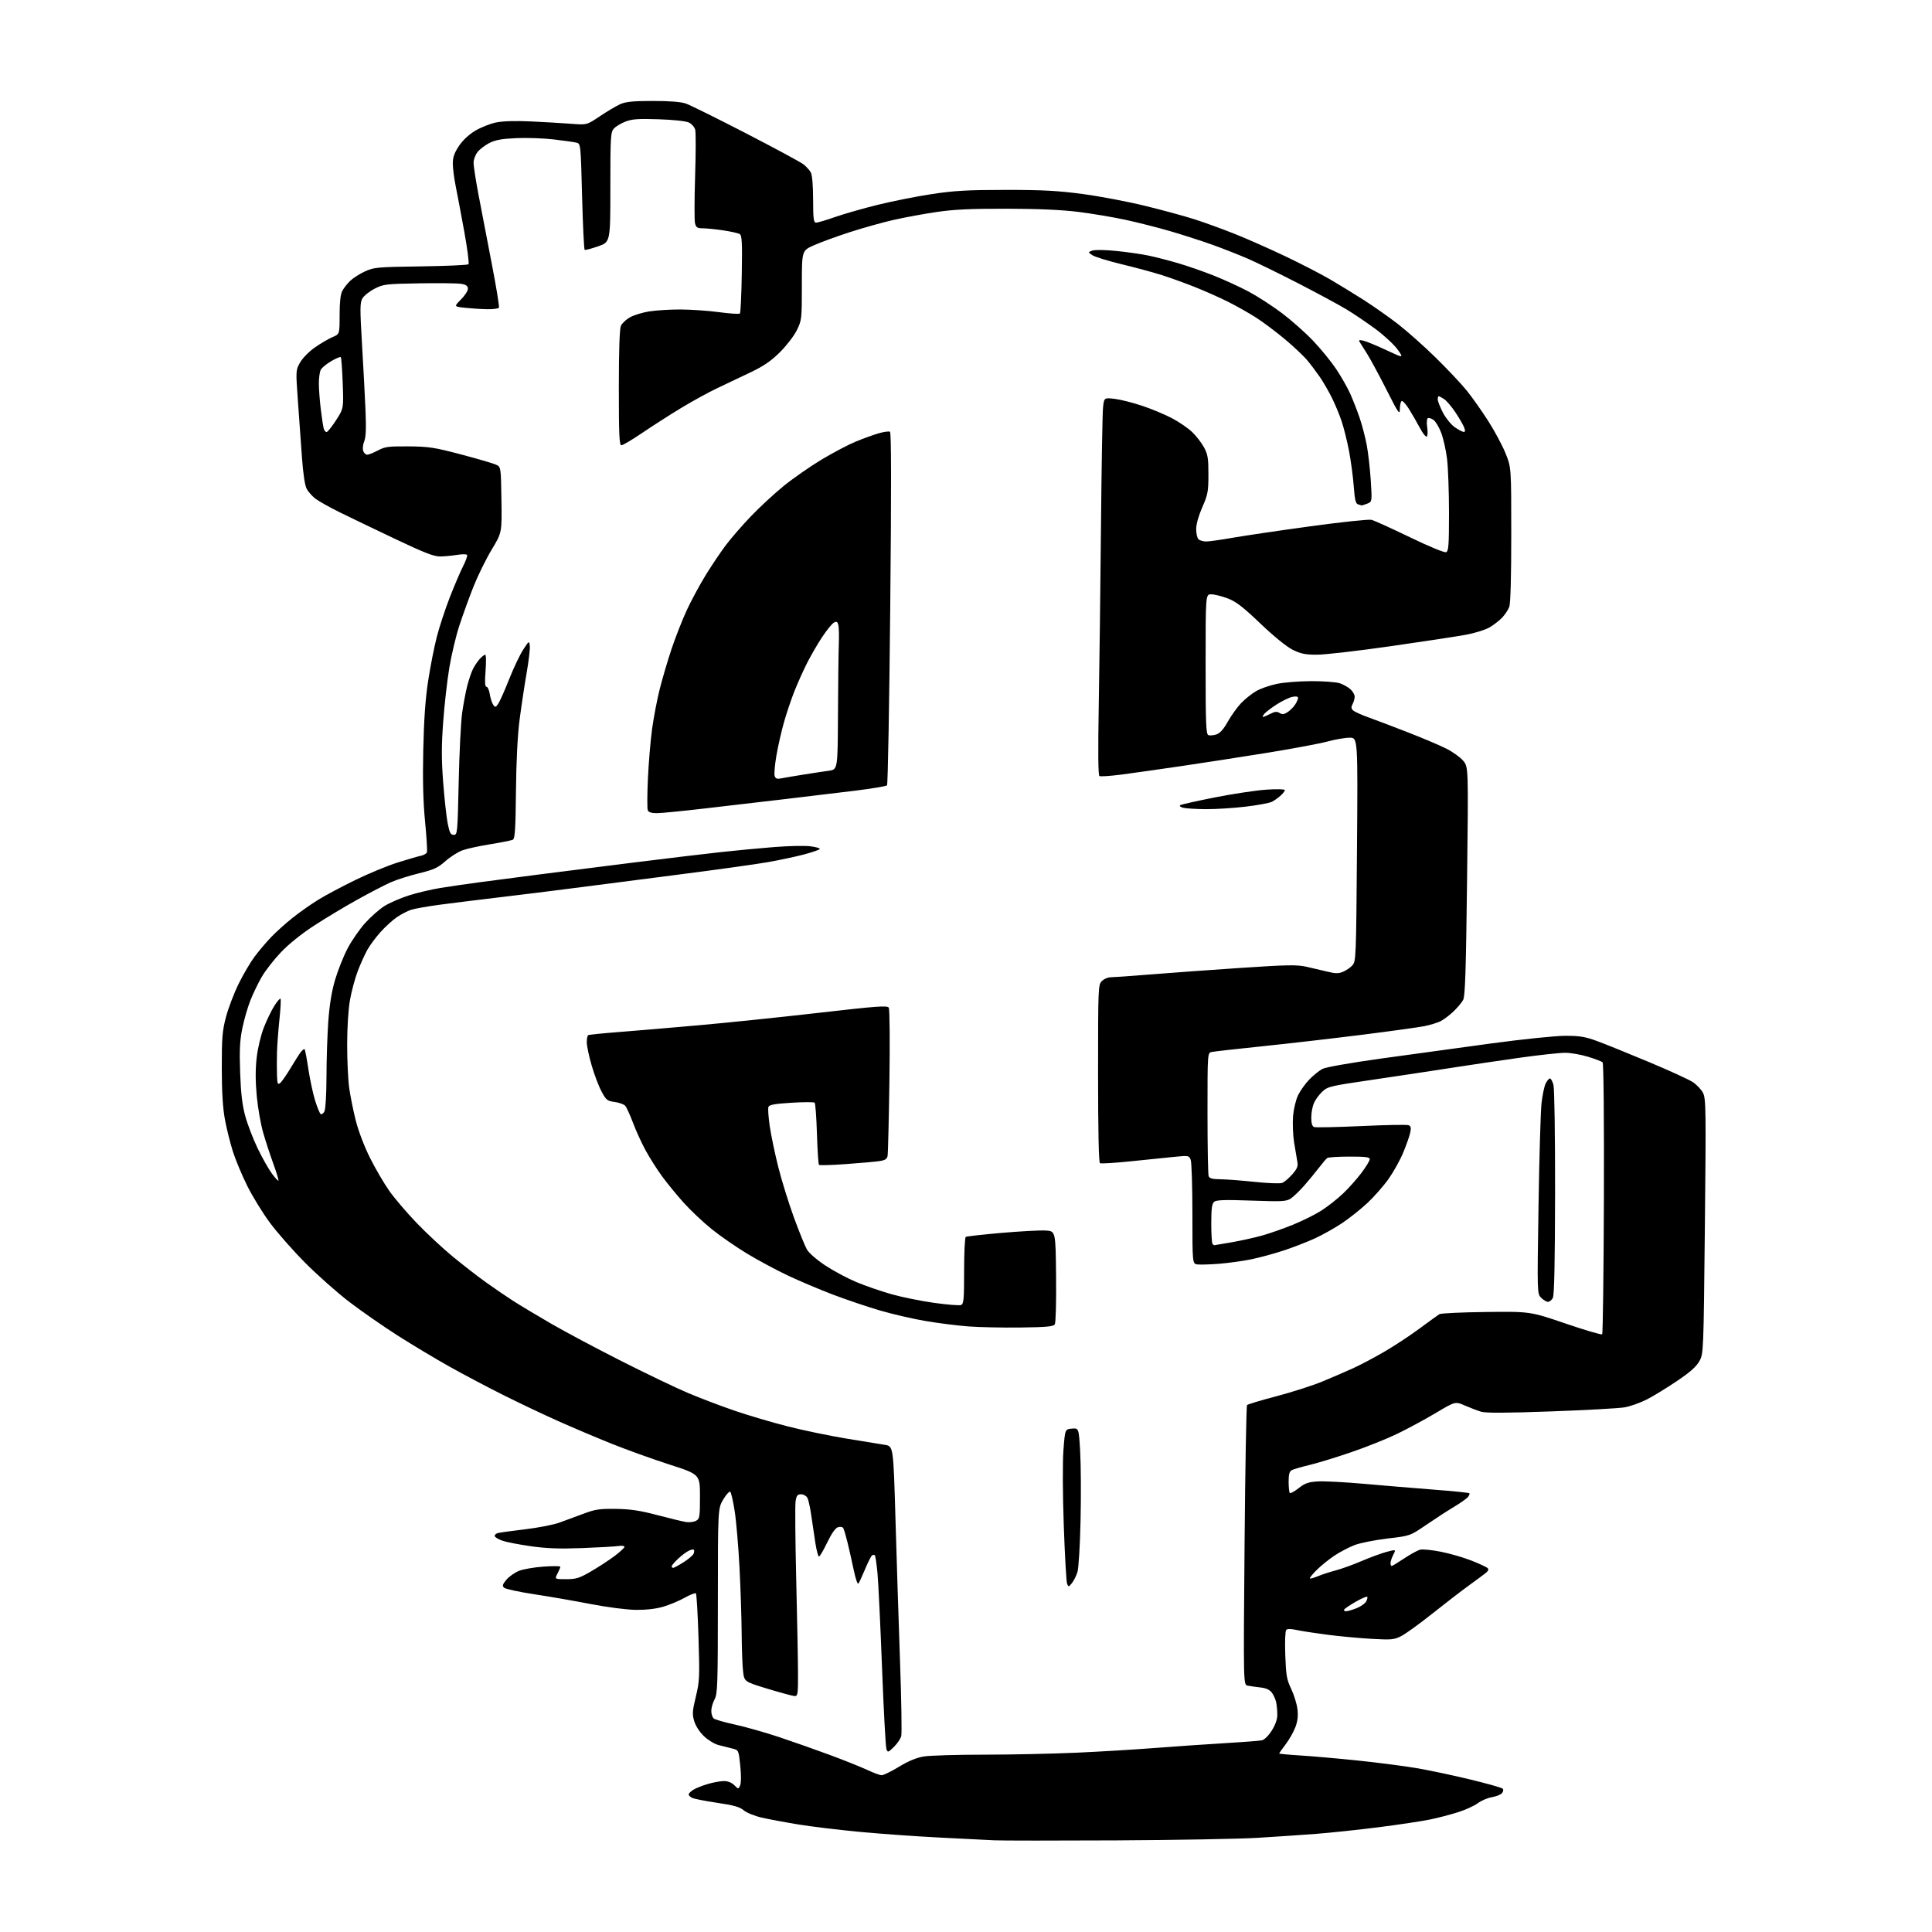 <?xml version="1.0" encoding="UTF-8" standalone="no"?>
<svg 
  version="1.1" 
  xmlns="http://www.w3.org/2000/svg" 
  xmlns:xlink="http://www.w3.org/1999/xlink" 
  xmlns:svg="http://www.w3.org/2000/svg"
  xmlns:rdf="http://www.w3.org/1999/02/22-rdf-syntax-ns#"
  xmlns:cc="http://creativecommons.org/ns#"
  xmlns:dc="http://purl.org/dc/elements/1.1/"
  viewBox="0 0 1024 1024"
  width="1024"
  height="1024"
>
<style>svg {background-color: white; }</style>"
<path stroke="none" fill="black" fill-rule="evenodd" d="M591.50,975.44C559.60,975.60 530.58,975.59 527.00,975.40C523.42,975.22 510.60,974.57 498.50,973.97C486.40,973.37 467.27,972.02 456.00,970.96C444.73,969.90 429.91,968.12 423.08,966.99C416.25,965.87 407.58,964.25 403.81,963.39C399.97,962.52 395.73,960.80 394.19,959.51C392.03,957.69 388.91,956.81 379.97,955.50C373.67,954.57 367.72,953.39 366.76,952.87C365.79,952.35 365.00,951.55 365.00,951.08C365.00,950.61 366.05,949.54 367.33,948.70C368.61,947.87 372.06,946.46 375.01,945.59C377.95,944.72 381.86,944.00 383.68,944.00C385.76,944.00 387.82,944.82 389.18,946.18C391.36,948.36 391.36,948.36 392.29,946.28C392.85,945.03 392.88,940.87 392.36,935.88C391.50,927.57 391.50,927.57 388.00,926.72C386.07,926.25 382.81,925.43 380.75,924.89C378.69,924.36 375.25,922.25 373.11,920.21C370.80,918.01 368.70,914.77 367.96,912.26C366.85,908.56 366.96,906.91 368.81,899.26C370.78,891.11 370.88,888.92 370.22,867.83C369.82,855.37 369.21,844.87 368.85,844.52C368.49,844.16 365.79,845.21 362.85,846.86C359.91,848.50 354.80,850.64 351.50,851.60C347.66,852.73 342.44,853.32 337.00,853.26C332.10,853.20 321.93,851.88 313.00,850.16C304.48,848.51 290.98,846.17 283.00,844.96C275.02,843.75 267.91,842.20 267.19,841.53C266.11,840.53 266.34,839.75 268.43,837.26C269.84,835.59 272.82,833.49 275.05,832.60C277.29,831.70 283.14,830.68 288.06,830.34C292.98,829.99 297.00,830.02 297.00,830.40C297.00,830.78 296.31,832.43 295.47,834.05C293.95,837.00 293.95,837.00 300.05,837.00C305.40,837.00 307.04,836.48 313.33,832.83C317.27,830.53 322.86,826.88 325.75,824.71C328.64,822.54 331.00,820.34 331.00,819.83C331.00,819.33 329.54,819.14 327.75,819.42C325.96,819.69 317.30,820.19 308.50,820.52C296.53,820.97 289.68,820.72 281.31,819.53C275.16,818.65 268.44,817.35 266.37,816.64C264.30,815.92 262.45,814.85 262.25,814.25C262.05,813.66 262.70,812.92 263.69,812.61C264.69,812.30 271.16,811.40 278.08,810.59C285.01,809.79 293.33,808.17 296.58,806.99C299.84,805.81 305.65,803.66 309.50,802.22C315.50,799.97 317.93,799.62 326.50,799.74C334.20,799.86 339.26,800.62 348.50,803.06C355.10,804.80 361.91,806.45 363.64,806.71C365.36,806.98 367.72,806.68 368.89,806.06C370.85,805.01 371.00,804.12 371.00,793.19C371.00,781.45 371.00,781.45 354.75,776.21C345.81,773.33 331.98,768.34 324.00,765.14C316.02,761.93 303.37,756.57 295.88,753.22C288.38,749.88 275.33,743.68 266.88,739.46C258.42,735.23 245.43,728.37 238.00,724.20C230.57,720.03 218.27,712.65 210.65,707.79C203.04,702.93 191.56,694.95 185.15,690.05C178.74,685.15 168.22,675.82 161.76,669.32C155.30,662.82 146.86,653.23 143.00,648.00C139.14,642.77 133.75,634.00 131.03,628.50C128.30,623.00 124.91,614.90 123.49,610.50C122.08,606.10 120.16,598.45 119.24,593.50C118.07,587.19 117.57,578.97 117.55,566.00C117.54,549.96 117.83,546.37 119.78,539.00C121.02,534.33 124.02,526.45 126.45,521.50C128.88,516.55 132.71,510.02 134.97,507.00C137.23,503.98 141.19,499.30 143.79,496.60C146.38,493.91 151.43,489.38 155.00,486.53C158.57,483.68 164.64,479.40 168.48,477.01C172.32,474.63 181.24,469.87 188.30,466.43C195.36,462.99 205.49,458.81 210.82,457.14C216.14,455.47 221.69,453.85 223.14,453.56C224.59,453.26 226.00,452.44 226.27,451.74C226.54,451.03 226.10,443.71 225.30,435.48C224.27,424.96 223.99,413.65 224.34,397.50C224.69,381.37 225.46,370.40 226.94,360.79C228.09,353.25 230.18,342.69 231.57,337.34C232.96,331.98 236.06,322.57 238.46,316.44C240.86,310.30 244.00,302.95 245.45,300.10C246.89,297.26 247.85,294.56 247.57,294.12C247.30,293.67 244.92,293.66 242.29,294.09C239.65,294.53 235.61,294.91 233.31,294.94C230.01,294.99 224.88,292.99 209.31,285.59C198.41,280.41 185.22,274.07 180.00,271.50C174.78,268.92 169.04,265.71 167.25,264.36C165.46,263.00 163.33,260.60 162.50,259.01C161.58,257.23 160.63,250.81 160.03,242.31C159.49,234.71 158.53,221.24 157.89,212.38C156.74,196.36 156.75,196.22 159.04,192.15C160.35,189.82 163.74,186.37 166.92,184.14C169.99,181.99 174.19,179.53 176.25,178.67C180.00,177.10 180.00,177.10 180.00,167.00C180.00,160.25 180.47,156.01 181.41,154.20C182.19,152.72 184.10,150.29 185.66,148.80C187.22,147.32 190.75,145.08 193.50,143.82C198.20,141.67 199.99,141.51 223.00,141.19C236.47,141.00 247.86,140.49 248.30,140.07C248.74,139.64 247.71,131.69 246.01,122.40C244.31,113.10 242.26,102.26 241.46,98.29C240.66,94.33 240.00,89.09 240.00,86.66C240.00,83.32 240.80,81.03 243.25,77.37C245.28,74.34 248.52,71.31 251.88,69.30C254.84,67.53 259.79,65.56 262.88,64.92C266.50,64.17 273.12,63.97 281.50,64.36C288.65,64.70 298.22,65.26 302.76,65.61C311.01,66.26 311.01,66.26 317.96,61.60C321.78,59.04 326.61,56.17 328.70,55.23C331.67,53.90 335.45,53.52 346.00,53.51C354.93,53.50 360.85,53.97 363.50,54.88C365.70,55.64 380.04,62.74 395.36,70.64C410.68,78.55 424.40,85.96 425.86,87.10C427.31,88.24 429.05,90.14 429.71,91.33C430.48,92.69 430.94,98.06 430.96,105.75C430.99,116.23 431.23,118.00 432.58,118.00C433.45,118.00 437.90,116.68 442.47,115.07C447.05,113.45 457.25,110.53 465.14,108.58C473.04,106.63 486.02,104.05 494.00,102.85C505.87,101.06 512.94,100.66 533.00,100.65C552.68,100.64 560.75,101.08 574.00,102.85C583.08,104.07 597.92,106.89 607.00,109.12C616.08,111.34 627.77,114.53 633.00,116.19C638.23,117.85 647.90,121.37 654.50,124.00C661.10,126.63 673.18,131.98 681.35,135.88C689.52,139.78 700.10,145.23 704.85,148.00C709.61,150.78 717.72,155.74 722.88,159.04C728.04,162.34 736.14,168.04 740.88,171.70C745.62,175.36 754.60,183.34 760.83,189.43C767.05,195.52 774.51,203.43 777.39,207.00C780.27,210.57 785.41,217.85 788.81,223.16C792.21,228.48 796.34,236.21 798.00,240.33C801.00,247.83 801.00,247.83 801.00,283.35C801.00,306.02 800.62,319.89 799.94,321.68C799.35,323.23 797.66,325.78 796.19,327.34C794.71,328.90 791.70,331.23 789.50,332.52C787.30,333.81 781.67,335.57 777.00,336.43C772.33,337.30 754.36,340.03 737.09,342.50C719.81,344.98 702.24,347.00 698.03,347.00C691.79,347.00 689.43,346.52 685.11,344.37C681.92,342.78 675.17,337.29 668.02,330.48C658.56,321.47 655.08,318.80 650.57,317.11C647.46,315.95 643.59,315.00 641.96,315.00C639.00,315.00 639.00,315.00 639.00,352.03C639.00,383.66 639.21,389.14 640.47,389.63C641.27,389.94 643.19,389.77 644.72,389.26C646.64,388.62 648.53,386.50 650.81,382.42C652.64,379.16 655.79,374.78 657.81,372.67C659.84,370.56 663.36,367.73 665.64,366.39C667.91,365.04 672.86,363.29 676.64,362.49C680.41,361.69 688.72,361.03 695.10,361.02C701.48,361.01 708.23,361.51 710.10,362.14C711.97,362.76 714.51,364.19 715.75,365.31C716.99,366.43 718.00,368.20 718.00,369.24C718.00,370.28 717.51,372.05 716.90,373.18C716.07,374.74 716.13,375.54 717.15,376.52C717.89,377.22 721.65,378.92 725.50,380.30C729.35,381.67 738.82,385.26 746.54,388.28C754.27,391.29 763.32,395.14 766.66,396.83C770.00,398.51 773.98,401.38 775.51,403.20C778.30,406.50 778.30,406.50 777.57,466.95C777.00,514.45 776.56,527.94 775.51,529.95C774.77,531.35 772.44,534.14 770.33,536.14C768.22,538.14 765.15,540.45 763.50,541.28C761.85,542.10 758.02,543.27 755.00,543.87C751.98,544.48 737.12,546.54 722.00,548.44C706.88,550.34 683.25,553.07 669.50,554.50C655.75,555.92 643.49,557.30 642.25,557.56C640.00,558.04 640.00,558.04 640.00,589.94C640.00,607.48 640.27,622.55 640.61,623.42C641.06,624.59 642.66,625.01 646.86,625.04C649.96,625.07 658.12,625.69 665.00,626.42C671.88,627.15 678.43,627.40 679.56,626.97C680.70,626.54 683.10,624.51 684.90,622.46C687.59,619.39 688.08,618.16 687.60,615.61C687.28,613.90 686.52,609.35 685.90,605.50C685.29,601.65 685.04,595.43 685.34,591.67C685.66,587.82 686.82,582.94 688.01,580.48C689.17,578.08 691.87,574.31 694.01,572.11C696.15,569.91 699.27,567.40 700.94,566.53C702.70,565.62 715.90,563.30 732.24,561.02C747.78,558.85 773.97,555.26 790.43,553.04C807.35,550.76 824.40,549.00 829.65,549.00C837.41,549.00 840.23,549.47 846.72,551.87C851.00,553.45 863.27,558.42 874.00,562.91C884.73,567.40 895.17,572.18 897.22,573.53C899.27,574.89 901.70,577.46 902.63,579.25C904.18,582.24 904.26,587.83 903.62,649.96C902.92,717.10 902.91,717.44 900.70,721.44C899.11,724.33 895.78,727.29 888.80,731.99C883.48,735.59 876.28,739.98 872.81,741.76C869.34,743.53 864.02,745.41 861.00,745.93C857.98,746.45 840.42,747.41 822.00,748.08C798.25,748.94 787.48,748.98 785.00,748.23C783.08,747.65 779.21,746.18 776.42,744.96C771.34,742.74 771.34,742.74 760.92,748.95C755.19,752.36 746.00,757.32 740.50,759.98C735.00,762.63 723.98,767.04 716.00,769.76C708.02,772.49 698.12,775.52 694.00,776.49C689.88,777.47 685.71,778.68 684.75,779.17C683.42,779.86 683.00,781.33 683.00,785.37C683.00,788.28 683.29,790.95 683.64,791.31C683.99,791.66 686.09,790.51 688.30,788.76C691.61,786.14 693.41,785.51 698.41,785.19C701.76,784.98 712.83,785.55 723.00,786.46C733.17,787.36 749.78,788.75 759.89,789.53C770.01,790.31 778.51,791.18 778.79,791.45C779.06,791.73 778.71,792.64 778.02,793.48C777.32,794.32 773.99,796.66 770.62,798.68C767.26,800.69 760.66,804.98 755.96,808.19C747.42,814.04 747.42,814.04 735.40,815.45C728.79,816.23 720.98,817.78 718.03,818.90C715.09,820.01 710.26,822.53 707.31,824.50C704.36,826.46 700.12,829.88 697.89,832.11C695.66,834.34 694.03,836.36 694.26,836.60C694.50,836.83 696.45,836.29 698.60,835.39C700.74,834.50 704.98,833.12 708.00,832.33C711.02,831.54 717.21,829.31 721.75,827.36C726.30,825.41 732.25,823.23 734.98,822.51C739.95,821.19 739.95,821.19 738.48,824.05C737.66,825.62 737.00,827.60 737.00,828.45C737.00,829.30 737.28,830.00 737.62,830.00C737.97,830.00 740.95,828.19 744.26,825.98C747.57,823.78 751.37,821.70 752.70,821.36C754.03,821.03 759.02,821.52 763.77,822.47C768.52,823.41 775.81,825.53 779.96,827.17C784.11,828.81 787.95,830.60 788.50,831.15C789.17,831.81 788.78,832.70 787.35,833.82C786.17,834.74 782.12,837.74 778.35,840.47C774.58,843.20 765.97,849.84 759.20,855.22C752.44,860.60 745.02,865.97 742.72,867.14C738.89,869.10 737.57,869.22 726.76,868.61C720.28,868.24 709.70,867.25 703.24,866.41C696.78,865.57 689.52,864.44 687.09,863.90C684.32,863.28 682.33,863.27 681.73,863.87C681.19,864.41 680.97,870.10 681.22,877.16C681.60,888.00 681.99,890.19 684.37,895.17C685.86,898.29 687.35,903.13 687.68,905.92C688.10,909.53 687.78,912.30 686.53,915.56C685.57,918.07 683.26,922.13 681.39,924.57C679.53,927.02 678.00,929.18 678.00,929.38C678.00,929.58 683.06,930.06 689.25,930.44C695.44,930.82 709.05,932.02 719.50,933.10C729.95,934.18 743.90,935.98 750.50,937.09C757.10,938.20 769.92,940.91 778.99,943.10C788.06,945.29 795.89,947.49 796.40,948.00C796.95,948.55 796.84,949.49 796.10,950.38C795.43,951.18 793.01,952.16 790.71,952.55C788.41,952.94 785.08,954.37 783.29,955.72C781.51,957.08 776.78,959.23 772.78,960.51C768.78,961.78 762.07,963.53 757.87,964.39C753.68,965.26 741.53,967.08 730.87,968.45C720.22,969.81 705.20,971.40 697.50,971.99C689.80,972.57 675.85,973.52 666.50,974.09C657.15,974.66 623.40,975.27 591.50,975.44zM467.21,940.91C468.16,940.96 472.30,938.96 476.41,936.46C481.53,933.35 485.74,931.61 489.70,930.96C492.89,930.44 507.28,930.01 521.67,930.01C536.06,930.00 558.11,929.53 570.67,928.96C583.23,928.39 602.05,927.26 612.50,926.44C622.95,925.63 639.38,924.50 649.00,923.93C658.62,923.36 667.53,922.68 668.79,922.42C670.13,922.14 672.30,920.01 674.04,917.27C675.94,914.28 677.00,911.29 677.00,908.93C677.00,906.91 676.74,903.94 676.42,902.34C676.10,900.74 675.06,898.41 674.11,897.15C672.92,895.56 671.02,894.71 667.94,894.37C665.50,894.10 662.49,893.67 661.26,893.42C659.02,892.97 659.02,892.97 659.64,819.23C659.98,778.68 660.57,745.15 660.96,744.72C661.35,744.29 668.38,742.18 676.58,740.02C684.79,737.87 695.77,734.34 701.00,732.18C706.23,730.01 713.50,726.87 717.16,725.20C720.83,723.53 728.15,719.67 733.43,716.61C738.72,713.56 747.20,707.99 752.27,704.23C757.35,700.48 762.14,697.01 762.93,696.53C763.72,696.05 774.87,695.53 787.71,695.38C811.05,695.11 811.05,695.11 829.78,701.50C840.07,705.02 848.81,707.58 849.18,707.20C849.56,706.81 849.97,674.42 850.10,635.21C850.23,593.26 849.95,563.57 849.41,563.06C848.91,562.58 845.42,561.24 841.64,560.09C837.87,558.94 832.44,558.00 829.57,558.00C826.69,558.00 816.15,559.14 806.14,560.53C796.14,561.93 779.30,564.42 768.72,566.07C758.15,567.72 739.24,570.57 726.69,572.41C705.07,575.57 703.72,575.89 700.82,578.62C699.13,580.20 697.13,582.95 696.38,584.72C695.62,586.49 695.00,589.93 695.00,592.36C695.00,595.35 695.48,596.97 696.48,597.35C697.30,597.67 708.52,597.43 721.43,596.84C734.34,596.24 745.63,596.03 746.53,596.37C747.79,596.86 748.00,597.74 747.47,600.25C747.10,602.04 745.45,606.74 743.82,610.69C742.20,614.65 738.71,620.95 736.08,624.69C733.45,628.44 728.37,634.23 724.80,637.57C721.24,640.91 715.12,645.76 711.22,648.36C707.31,650.95 700.83,654.59 696.81,656.43C692.79,658.27 685.37,661.14 680.32,662.81C675.26,664.48 667.51,666.58 663.09,667.48C658.66,668.38 651.09,669.43 646.27,669.81C641.45,670.19 636.26,670.36 634.75,670.18C632.00,669.87 632.00,669.87 632.00,643.50C632.00,629.00 631.59,616.06 631.10,614.76C630.23,612.46 629.96,612.41 622.85,613.11C618.81,613.50 608.41,614.57 599.75,615.47C591.09,616.38 583.55,616.84 583.00,616.50C582.36,616.10 582.00,599.25 582.00,568.94C582.00,523.33 582.06,521.94 584.00,520.00C585.10,518.90 587.09,518.00 588.42,518.00C589.75,518.00 599.09,517.33 609.17,516.52C619.25,515.70 640.77,514.14 657.00,513.05C682.44,511.35 687.33,511.26 692.50,512.41C695.80,513.14 700.83,514.32 703.67,515.02C707.80,516.05 709.45,516.06 711.82,515.07C713.46,514.39 715.70,512.86 716.79,511.67C718.71,509.57 718.79,507.62 719.23,450.25C719.69,391.00 719.69,391.00 715.36,391.00C712.97,391.00 707.75,391.89 703.76,392.98C699.77,394.07 685.48,396.75 672.00,398.94C658.52,401.12 638.05,404.29 626.50,405.99C614.95,407.69 600.60,409.72 594.61,410.51C588.61,411.30 583.26,411.66 582.71,411.32C582.05,410.91 581.93,398.18 582.36,374.10C582.71,353.97 583.25,311.40 583.54,279.50C583.83,247.60 584.32,219.08 584.62,216.12C585.18,210.75 585.18,210.75 590.79,211.40C593.87,211.77 600.44,213.42 605.38,215.08C610.33,216.73 617.45,219.70 621.20,221.68C624.96,223.65 629.81,226.99 631.97,229.09C634.14,231.20 636.95,234.85 638.21,237.21C640.16,240.87 640.50,242.98 640.49,251.50C640.48,260.58 640.18,262.17 637.24,268.85C635.27,273.33 634.00,277.85 634.00,280.40C634.00,282.71 634.54,285.14 635.20,285.80C635.86,286.46 637.70,287.00 639.28,287.00C640.86,287.00 647.20,286.11 653.36,285.02C659.53,283.94 678.02,281.21 694.45,278.96C710.88,276.71 725.49,275.16 726.91,275.51C728.34,275.86 737.46,280.00 747.19,284.71C757.38,289.64 765.54,293.01 766.44,292.66C767.78,292.15 768.00,289.24 768.00,271.76C768.00,260.59 767.53,247.72 766.96,243.15C766.39,238.59 765.01,232.42 763.89,229.44C762.78,226.46 760.92,223.36 759.77,222.55C758.62,221.74 757.25,221.34 756.74,221.66C756.23,221.98 756.10,224.17 756.45,226.53C756.81,228.89 756.69,231.07 756.19,231.38C755.69,231.69 754.04,229.59 752.51,226.72C750.99,223.85 748.40,219.36 746.77,216.75C745.13,214.14 743.39,212.26 742.90,212.56C742.40,212.87 741.98,214.78 741.96,216.81C741.92,220.13 741.20,219.09 734.88,206.58C731.01,198.93 726.39,190.38 724.62,187.58C722.84,184.79 721.04,181.92 720.61,181.21C720.02,180.23 720.50,180.08 722.67,180.58C724.22,180.94 729.67,183.18 734.78,185.57C744.05,189.90 744.05,189.90 740.78,185.28C738.97,182.74 733.77,177.90 729.22,174.51C724.66,171.13 717.68,166.40 713.72,164.01C709.75,161.62 698.29,155.43 688.26,150.26C678.23,145.09 666.08,139.15 661.26,137.06C656.44,134.98 648.00,131.66 642.50,129.70C637.00,127.73 627.10,124.54 620.50,122.60C613.90,120.67 603.10,117.92 596.50,116.50C589.90,115.08 578.65,113.19 571.50,112.30C562.78,111.21 550.27,110.66 533.50,110.63C514.58,110.59 505.58,111.01 496.50,112.35C489.90,113.32 479.74,115.18 473.92,116.49C468.09,117.80 457.52,120.75 450.42,123.05C443.31,125.35 434.69,128.51 431.25,130.06C425.00,132.87 425.00,132.87 425.00,151.24C425.00,169.15 424.93,169.74 422.32,175.05C420.84,178.05 416.80,183.29 413.33,186.72C408.62,191.39 404.71,194.06 397.77,197.36C392.67,199.79 384.68,203.59 380.00,205.82C375.32,208.04 366.65,212.81 360.72,216.42C354.79,220.02 345.61,225.91 340.33,229.49C335.05,233.07 330.11,236.00 329.36,236.00C328.24,236.00 328.00,230.59 328.00,205.55C328.00,185.48 328.38,174.27 329.10,172.67C329.71,171.34 331.86,169.32 333.89,168.18C335.91,167.04 340.48,165.64 344.04,165.06C347.59,164.49 355.00,164.02 360.50,164.03C366.00,164.04 375.23,164.67 381.00,165.44C386.77,166.22 391.80,166.54 392.16,166.17C392.53,165.80 392.98,156.37 393.16,145.22C393.44,128.66 393.24,124.78 392.10,124.07C391.33,123.59 387.38,122.70 383.31,122.10C379.25,121.49 374.37,121.00 372.48,121.00C369.60,121.00 368.93,120.57 368.38,118.36C368.01,116.91 368.03,105.75 368.42,93.54C368.81,81.34 368.84,70.21 368.49,68.81C368.13,67.40 366.64,65.67 365.17,64.96C363.58,64.19 357.11,63.48 349.20,63.22C338.44,62.85 335.08,63.08 331.57,64.42C329.19,65.33 326.40,67.01 325.37,68.15C323.63,70.09 323.50,72.30 323.50,99.27C323.50,128.31 323.50,128.31 317.01,130.56C313.44,131.80 310.23,132.64 309.89,132.43C309.54,132.22 308.92,119.47 308.52,104.10C307.80,76.52 307.76,76.16 305.61,75.62C304.41,75.32 299.00,74.55 293.59,73.91C288.18,73.27 279.20,72.96 273.63,73.21C265.91,73.56 262.51,74.18 259.34,75.81C257.06,76.98 254.25,79.14 253.09,80.61C251.94,82.07 251.00,84.63 251.00,86.29C251.00,87.95 252.15,95.43 253.56,102.90C254.96,110.38 258.12,126.78 260.56,139.34C263.01,151.90 264.75,162.59 264.44,163.09C264.14,163.59 261.32,163.95 258.19,163.89C255.06,163.83 249.81,163.49 246.53,163.14C240.55,162.50 240.55,162.50 244.28,158.78C246.32,156.74 248.00,154.17 248.00,153.08C248.00,151.62 247.12,150.92 244.67,150.47C242.83,150.12 232.81,149.99 222.38,150.17C204.35,150.48 203.20,150.62 198.48,153.06C195.75,154.46 192.86,156.78 192.05,158.22C190.78,160.48 190.76,163.66 191.86,182.16C192.56,193.90 193.39,209.66 193.71,217.19C194.13,226.97 193.94,231.73 193.06,233.87C192.37,235.51 192.11,237.79 192.48,238.93C192.84,240.07 193.80,241.00 194.61,241.00C195.42,241.00 197.97,239.99 200.29,238.75C204.02,236.76 205.87,236.51 216.50,236.59C227.25,236.67 230.17,237.12 244.47,240.89C253.26,243.21 261.58,245.65 262.97,246.31C265.50,247.52 265.50,247.52 265.77,264.91C266.05,282.29 266.05,282.29 260.56,291.39C257.54,296.40 253.21,305.23 250.92,311.00C248.64,316.77 245.29,326.00 243.49,331.50C241.68,337.00 239.27,347.12 238.13,354.00C236.99,360.88 235.53,373.84 234.88,382.81C233.96,395.43 233.97,402.65 234.90,414.81C235.57,423.44 236.65,433.20 237.30,436.50C238.29,441.43 238.86,442.50 240.50,442.50C242.44,442.50 242.52,441.63 243.12,414.50C243.46,399.10 244.27,382.68 244.93,378.00C245.58,373.32 246.80,366.82 247.64,363.54C248.48,360.27 249.85,356.22 250.70,354.54C251.54,352.87 253.16,350.49 254.29,349.25C255.42,348.01 256.72,347.00 257.18,347.00C257.64,347.00 257.72,350.83 257.36,355.50C256.89,361.56 257.03,364.00 257.84,364.00C258.47,364.00 259.26,365.79 259.61,367.98C259.96,370.17 260.78,372.69 261.44,373.59C262.51,375.05 262.78,374.98 264.16,372.86C265.01,371.56 267.60,365.69 269.93,359.82C272.26,353.95 275.58,346.97 277.31,344.32C280.42,339.57 280.47,339.54 280.81,342.32C280.99,343.87 280.23,350.39 279.10,356.82C277.98,363.24 276.31,374.35 275.39,381.50C274.31,389.85 273.63,403.40 273.47,419.40C273.27,439.18 272.94,444.45 271.86,445.03C271.11,445.44 265.77,446.52 260.00,447.44C254.22,448.35 247.54,449.81 245.15,450.67C242.75,451.54 238.68,454.12 236.09,456.42C232.10,459.96 229.99,460.93 222.01,462.89C216.85,464.15 210.16,466.28 207.15,467.61C204.14,468.94 196.23,473.04 189.59,476.72C182.94,480.40 172.53,486.64 166.47,490.60C159.63,495.06 152.92,500.47 148.81,504.82C145.17,508.67 140.66,514.46 138.79,517.67C136.92,520.87 134.20,526.48 132.75,530.12C131.30,533.76 129.36,540.48 128.43,545.05C127.11,551.58 126.86,556.61 127.28,568.44C127.66,579.44 128.39,585.66 129.98,591.50C131.18,595.90 134.11,603.55 136.49,608.50C138.87,613.45 142.24,619.45 143.98,621.84C145.72,624.23 147.34,626.00 147.57,625.77C147.80,625.54 146.61,621.58 144.93,616.98C143.25,612.37 140.81,604.92 139.51,600.42C138.20,595.92 136.66,587.12 136.08,580.87C135.36,573.09 135.34,566.70 136.04,560.64C136.62,555.52 138.22,548.77 139.83,544.64C141.37,540.71 143.86,535.54 145.38,533.16C146.90,530.77 148.38,529.05 148.68,529.34C148.97,529.64 148.72,534.52 148.12,540.19C147.52,545.86 146.94,553.65 146.82,557.50C146.71,561.35 146.70,566.92 146.81,569.87C146.98,574.61 147.18,575.09 148.55,573.96C149.41,573.25 151.87,569.70 154.04,566.08C156.20,562.46 158.64,558.63 159.47,557.57C160.30,556.51 161.20,555.86 161.46,556.13C161.72,556.39 162.61,561.10 163.44,566.60C164.27,572.10 165.87,579.60 167.00,583.26C168.13,586.92 169.47,590.17 169.98,590.49C170.48,590.80 171.37,590.17 171.95,589.09C172.56,587.96 173.01,580.23 173.04,570.82C173.05,561.84 173.49,548.65 173.99,541.50C174.62,532.73 175.77,525.57 177.55,519.50C178.99,514.55 181.96,507.06 184.14,502.86C186.32,498.66 190.55,492.53 193.53,489.23C196.51,485.94 201.10,481.89 203.73,480.24C206.35,478.59 212.10,476.07 216.50,474.66C220.90,473.24 228.55,471.42 233.50,470.62C238.45,469.81 247.90,468.44 254.50,467.57C261.10,466.70 275.05,464.88 285.50,463.52C295.95,462.17 318.90,459.27 336.50,457.08C354.10,454.89 374.80,452.42 382.50,451.58C390.20,450.74 402.70,449.57 410.28,448.96C417.86,448.36 426.52,448.17 429.52,448.55C432.52,448.92 434.76,449.58 434.50,450.00C434.24,450.43 430.53,451.71 426.26,452.85C421.99,453.99 413.32,455.84 407.00,456.96C400.68,458.07 377.95,461.23 356.50,463.96C335.05,466.70 310.52,469.86 302.00,470.98C293.48,472.10 277.05,474.13 265.50,475.50C253.95,476.87 239.32,478.69 233.00,479.53C226.68,480.38 219.93,481.57 218.00,482.18C216.07,482.79 212.65,484.56 210.38,486.10C208.11,487.65 204.21,491.20 201.70,493.99C199.19,496.78 196.03,501.04 194.69,503.44C193.35,505.84 191.06,510.91 189.61,514.71C188.16,518.50 186.31,525.41 185.49,530.05C184.61,535.04 184.00,544.71 184.00,553.68C184.00,562.03 184.49,572.34 185.08,576.61C185.67,580.87 187.24,588.67 188.57,593.93C190.00,599.56 193.12,607.73 196.15,613.78C198.99,619.43 203.57,627.27 206.34,631.20C209.11,635.13 215.61,642.75 220.79,648.14C225.96,653.54 234.54,661.53 239.85,665.91C245.16,670.29 253.09,676.45 257.49,679.60C261.88,682.74 268.47,687.23 272.12,689.58C275.77,691.92 284.78,697.32 292.13,701.58C299.48,705.85 316.30,714.80 329.50,721.47C342.70,728.15 358.57,735.75 364.77,738.36C370.96,740.98 381.95,745.15 389.18,747.64C396.41,750.12 409.11,753.88 417.41,755.99C425.71,758.10 439.70,761.01 448.50,762.46C457.30,763.91 466.52,765.41 469.00,765.80C473.50,766.52 473.50,766.52 474.63,805.51C475.25,826.95 476.34,860.93 477.05,881.01C477.76,901.09 478.04,918.69 477.68,920.13C477.32,921.56 475.57,924.16 473.80,925.89C470.72,928.90 470.53,928.95 469.82,927.03C469.40,925.92 468.36,906.44 467.49,883.75C466.62,861.06 465.54,838.54 465.08,833.71C464.62,828.87 464.00,824.66 463.69,824.36C463.38,824.05 462.73,824.05 462.24,824.35C461.74,824.66 460.07,827.97 458.51,831.70C456.96,835.44 455.35,838.89 454.94,839.36C454.52,839.83 453.45,836.68 452.54,832.36C451.64,828.04 450.16,821.46 449.26,817.75C448.35,814.03 447.31,810.49 446.93,809.89C446.55,809.27 445.32,809.08 444.13,809.46C442.77,809.89 440.74,812.78 438.44,817.57C436.47,821.65 434.51,825.00 434.07,825.00C433.64,825.00 432.77,821.74 432.15,817.75C431.53,813.76 430.55,807.19 429.98,803.13C429.41,799.08 428.49,794.92 427.94,793.88C427.38,792.85 425.88,792.00 424.59,792.00C422.66,792.00 422.15,792.65 421.67,795.75C421.36,797.81 421.51,816.38 422.01,837.00C422.51,857.62 422.94,880.01 422.96,886.75C423.00,897.78 422.83,899.00 421.25,898.96C420.29,898.94 413.88,897.21 407.00,895.13C394.50,891.33 394.50,891.33 393.85,885.91C393.49,882.94 393.15,873.89 393.10,865.80C393.04,857.72 392.53,841.97 391.95,830.80C391.37,819.64 390.23,806.23 389.41,801.01C388.59,795.79 387.55,791.15 387.09,790.69C386.64,790.24 384.97,792.03 383.38,794.68C380.50,799.50 380.50,799.50 380.49,848.50C380.48,893.12 380.32,897.79 378.74,900.70C377.78,902.46 377.00,905.22 377.00,906.83C377.00,908.44 377.58,910.24 378.29,910.83C379.01,911.42 384.07,912.87 389.54,914.06C395.02,915.24 405.57,918.24 413.00,920.71C420.43,923.19 432.57,927.47 440.00,930.22C447.43,932.98 456.20,936.49 459.50,938.03C462.80,939.57 466.27,940.87 467.21,940.91zM713.42,854.00C714.27,854.00 716.78,853.27 719.01,852.38C721.24,851.49 723.53,849.88 724.11,848.79C724.69,847.71 724.93,846.59 724.64,846.31C724.35,846.02 721.63,847.21 718.58,848.95C715.53,850.70 712.78,852.55 712.46,853.06C712.14,853.58 712.57,854.00 713.42,854.00zM568.14,839.07C566.41,841.21 566.30,841.23 565.58,839.40C565.17,838.36 564.38,824.45 563.82,808.50C563.23,791.61 563.16,774.91 563.65,768.50C564.50,757.50 564.50,757.50 568.15,757.20C571.79,756.89 571.79,756.89 572.52,769.50C572.92,776.43 573.01,792.77 572.72,805.80C572.44,818.89 571.70,831.14 571.08,833.17C570.46,835.19 569.14,837.85 568.14,839.07zM356.80,831.00C357.25,831.00 359.74,829.65 362.33,828.00C364.93,826.35 367.33,824.31 367.65,823.46C367.98,822.61 368.01,821.67 367.71,821.38C367.41,821.08 366.12,821.38 364.84,822.04C363.55,822.70 361.04,824.62 359.25,826.32C357.46,828.01 356.00,829.75 356.00,830.20C356.00,830.64 356.36,831.00 356.80,831.00zM540.82,703.61C531.30,703.73 518.76,703.46 512.97,703.01C507.18,702.56 497.05,701.28 490.47,700.15C483.89,699.03 473.06,696.53 466.42,694.59C459.77,692.65 448.52,688.85 441.42,686.14C434.31,683.43 423.55,678.88 417.50,676.02C411.45,673.15 401.77,667.96 396.00,664.47C390.23,660.98 381.80,655.15 377.28,651.51C372.75,647.88 366.04,641.55 362.37,637.46C358.69,633.37 353.50,627.03 350.84,623.37C348.17,619.72 344.25,613.52 342.12,609.61C340.00,605.70 337.00,599.12 335.46,595.00C333.91,590.88 332.07,586.86 331.36,586.07C330.65,585.29 328.14,584.39 325.79,584.07C321.87,583.55 321.27,583.07 318.82,578.49C317.34,575.74 314.98,569.50 313.57,564.63C312.15,559.76 311.00,554.28 311.00,552.45C311.00,550.62 311.34,548.91 311.75,548.66C312.16,548.41 319.25,547.68 327.50,547.04C335.75,546.40 354.88,544.78 370.00,543.44C385.12,542.10 413.85,539.13 433.83,536.83C464.81,533.27 470.30,532.86 471.06,534.08C471.56,534.88 471.71,551.80 471.41,573.00C471.11,593.62 470.67,611.49 470.43,612.69C470.09,614.40 469.07,615.00 465.75,615.46C463.41,615.78 455.46,616.48 448.07,617.01C440.69,617.54 434.39,617.72 434.07,617.41C433.76,617.09 433.27,609.71 433.00,601.00C432.73,592.29 432.18,584.84 431.79,584.46C431.41,584.07 425.86,584.08 419.47,584.48C410.56,585.04 407.72,585.55 407.28,586.70C406.97,587.53 407.28,592.09 407.97,596.85C408.66,601.61 410.70,611.35 412.49,618.50C414.28,625.65 418.02,637.69 420.78,645.25C423.55,652.81 426.65,660.46 427.68,662.25C428.73,664.10 432.92,667.74 437.38,670.70C441.70,673.56 449.11,677.52 453.86,679.52C458.61,681.51 467.04,684.41 472.60,685.98C478.15,687.54 488.34,689.60 495.23,690.56C502.13,691.52 508.49,692.02 509.38,691.68C510.79,691.14 511.00,688.76 511.00,673.59C511.00,663.98 511.39,655.87 511.88,655.58C512.36,655.28 520.88,654.33 530.81,653.46C540.74,652.60 551.26,652.03 554.18,652.20C559.50,652.50 559.50,652.50 559.74,676.50C559.88,689.90 559.58,701.14 559.07,701.94C558.33,703.09 554.63,703.43 540.82,703.61zM820.46,690.00C819.66,690.00 818.04,689.04 816.86,687.86C814.72,685.72 814.72,685.72 815.45,639.11C815.84,613.48 816.56,589.00 817.04,584.72C817.53,580.44 818.50,575.77 819.21,574.33C819.92,572.90 820.93,571.67 821.46,571.61C821.99,571.55 822.84,573.08 823.36,575.00C823.89,576.99 824.26,601.65 824.22,632.18C824.16,669.34 823.80,686.50 823.04,687.93C822.43,689.07 821.27,690.00 820.46,690.00zM643.54,660.00C643.65,660.00 647.73,659.31 652.62,658.47C657.50,657.62 664.82,656.01 668.89,654.88C672.95,653.74 680.38,651.14 685.40,649.09C690.42,647.04 697.18,643.67 700.41,641.60C703.64,639.53 708.74,635.53 711.73,632.70C714.72,629.87 719.16,624.91 721.58,621.68C724.01,618.45 726.00,615.17 726.00,614.40C726.00,613.29 723.81,613.00 715.25,613.02C709.34,613.02 704.04,613.36 703.47,613.77C702.91,614.17 700.90,616.52 699.01,619.00C697.12,621.48 693.59,625.75 691.17,628.50C688.74,631.25 685.58,634.29 684.13,635.24C681.77,636.81 679.62,636.92 663.29,636.34C649.20,635.84 644.73,635.98 643.54,636.97C642.34,637.96 642.00,640.48 642.00,648.46C642.00,654.07 642.30,658.97 642.67,659.33C643.03,659.70 643.42,660.00 643.54,660.00zM348.22,430.99C345.21,431.00 343.75,430.52 343.32,429.40C342.99,428.53 343.02,420.99 343.41,412.65C343.79,404.32 344.78,392.55 345.60,386.50C346.43,380.45 348.22,371.00 349.60,365.50C350.97,360.00 353.82,350.30 355.94,343.95C358.06,337.60 361.79,328.15 364.22,322.95C366.66,317.75 371.20,309.38 374.32,304.35C377.44,299.32 382.12,292.38 384.72,288.93C387.31,285.47 393.21,278.68 397.81,273.84C402.42,269.00 410.31,261.69 415.34,257.60C420.38,253.51 429.43,247.21 435.45,243.59C441.48,239.98 449.58,235.71 453.45,234.10C457.33,232.50 462.80,230.52 465.60,229.69C468.41,228.87 471.16,228.49 471.72,228.85C472.42,229.29 472.46,259.26 471.84,322.48C471.35,373.62 470.58,415.82 470.14,416.26C469.69,416.71 462.17,417.96 453.42,419.06C444.66,420.15 428.05,422.14 416.50,423.49C404.95,424.83 385.82,427.07 374.00,428.45C362.18,429.84 350.57,430.98 348.22,430.99zM639.00,428.87C633.77,428.83 628.38,428.49 627.01,428.11C625.52,427.69 624.97,427.14 625.64,426.72C626.26,426.34 634.58,424.49 644.13,422.60C653.68,420.72 665.89,418.88 671.25,418.53C676.73,418.16 681.00,418.27 681.00,418.77C681.00,419.25 679.99,420.57 678.75,421.70C677.51,422.83 675.45,424.29 674.16,424.96C672.88,425.62 666.58,426.79 660.16,427.55C653.75,428.31 644.23,428.91 639.00,428.87zM413.84,412.59C415.30,412.29 420.55,411.40 425.50,410.61C430.45,409.81 436.64,408.87 439.25,408.52C444.00,407.88 444.00,407.88 444.14,378.69C444.22,362.63 444.42,345.90 444.59,341.50C444.76,337.10 444.66,332.50 444.35,331.27C443.90,329.47 443.44,329.23 441.98,330.01C440.98,330.54 438.16,334.02 435.70,337.74C433.24,341.46 429.60,347.75 427.61,351.73C425.62,355.70 422.66,362.31 421.04,366.41C419.41,370.51 416.94,377.83 415.56,382.68C414.18,387.53 412.36,395.52 411.52,400.43C410.67,405.35 410.25,410.21 410.58,411.24C411.03,412.66 411.82,412.99 413.84,412.59zM669.43,380.00C669.80,380.00 671.51,379.27 673.24,378.38C675.68,377.12 676.78,377.01 678.20,377.89C679.62,378.78 680.56,378.68 682.44,377.45C683.77,376.57 685.57,374.78 686.43,373.47C687.29,372.15 688.00,370.55 688.00,369.91C688.00,369.15 686.95,368.96 684.99,369.35C683.33,369.68 679.62,371.47 676.74,373.31C673.86,375.16 670.88,377.42 670.13,378.33C669.37,379.25 669.06,380.00 669.43,380.00zM721.68,267.88C721.58,267.82 720.76,267.57 719.85,267.33C718.54,266.98 718.06,265.02 717.51,257.70C717.13,252.64 716.00,244.22 715.01,239.00C714.01,233.78 712.23,226.62 711.04,223.10C709.85,219.58 707.50,213.96 705.81,210.60C704.12,207.25 701.36,202.47 699.68,200.00C697.99,197.53 695.02,193.56 693.06,191.18C691.10,188.81 685.67,183.67 681.00,179.77C676.33,175.86 669.48,170.73 665.78,168.36C662.09,165.99 655.47,162.25 651.06,160.03C646.66,157.82 638.66,154.26 633.28,152.12C627.90,149.98 619.87,147.09 615.44,145.69C611.01,144.30 601.56,141.75 594.44,140.03C587.32,138.31 580.40,136.18 579.05,135.30C576.60,133.69 576.60,133.69 578.94,132.83C580.31,132.32 585.67,132.41 591.83,133.03C597.63,133.62 605.33,134.73 608.94,135.50C612.55,136.27 619.44,138.04 624.27,139.45C629.09,140.85 637.64,143.82 643.27,146.05C648.89,148.28 657.33,152.15 662.00,154.65C666.67,157.15 674.59,162.29 679.58,166.06C684.58,169.84 692.01,176.44 696.08,180.73C700.16,185.02 705.65,191.77 708.29,195.73C710.92,199.69 714.24,205.53 715.66,208.71C717.08,211.90 719.31,217.60 720.61,221.39C721.91,225.18 723.62,231.70 724.40,235.89C725.19,240.08 726.15,248.55 726.54,254.73C727.25,265.95 727.25,265.95 724.56,266.98C723.08,267.54 721.79,267.95 721.68,267.88zM173.09,229.00C173.62,229.00 175.87,226.19 178.10,222.75C182.14,216.50 182.14,216.50 181.65,203.16C181.38,195.83 180.92,189.59 180.63,189.29C180.33,189.00 178.05,189.95 175.56,191.41C173.07,192.87 170.58,194.92 170.02,195.97C169.46,197.01 169.00,200.27 169.00,203.21C169.00,206.15 169.47,212.37 170.04,217.03C170.61,221.69 171.31,226.29 171.61,227.25C171.90,228.21 172.57,229.00 173.09,229.00zM775.73,228.91C776.62,228.98 776.70,228.33 776.02,226.55C775.51,225.20 773.44,221.62 771.43,218.59C769.42,215.56 766.71,212.39 765.42,211.54C764.13,210.69 762.83,210.00 762.54,210.00C762.24,210.00 762.02,210.79 762.04,211.75C762.07,212.71 763.30,215.85 764.79,218.72C766.28,221.59 769.08,225.04 771.00,226.39C772.92,227.73 775.05,228.87 775.73,228.91z" />

</svg>